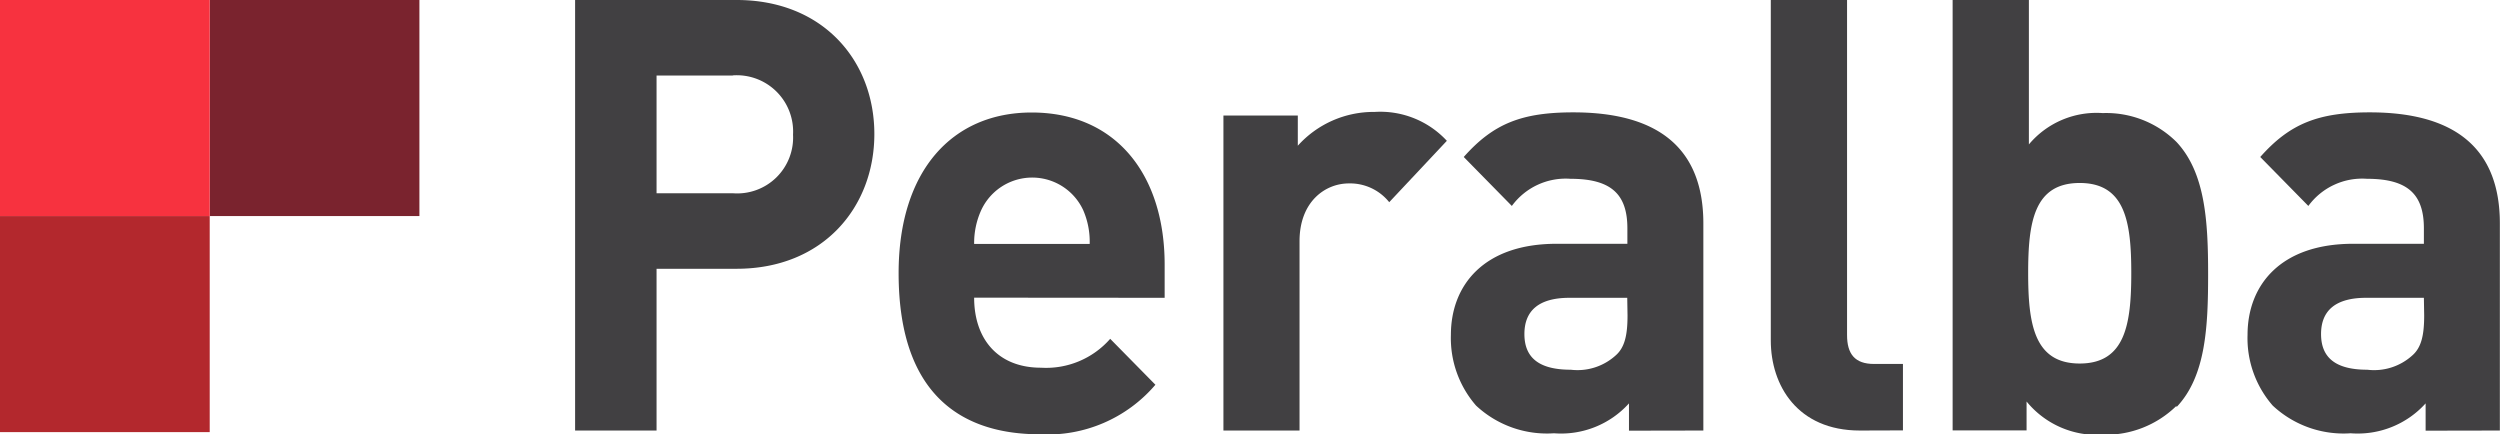 <svg xmlns="http://www.w3.org/2000/svg" xmlns:xlink="http://www.w3.org/1999/xlink" viewBox="0 0 173.1 30.07"><defs><style>.cls-1{fill:none;}.cls-2{clip-path:url(#clip-path);}.cls-3{fill:#414042;}.cls-4{fill:#b3282d;}.cls-5{fill:#7a232e;}.cls-6{fill:#f7323f;}</style><clipPath id="clip-path" transform="translate(0 0)"><rect class="cls-1" width="173.1" height="30.07"/></clipPath></defs><title>Peralba_logo</title><g id="Layer_2" data-name="Layer 2"><g id="Layer_1-2" data-name="Layer 1"><g class="cls-2"><path class="cls-3" d="M50.74,5.23H45.46v8.15h5.27a3.87,3.87,0,0,0,4.18-4.06,3.9,3.9,0,0,0-4.18-4.1M51,18.61H45.46v11.2H39.82V0H51c6,0,9.54,4.22,9.54,9.28S57,18.61,51,18.61" transform="translate(0 0)"/><path class="cls-3" d="M75,14.55a3.89,3.89,0,0,0-7.06,0,5.48,5.48,0,0,0-.49,2.34h8A5.48,5.48,0,0,0,75,14.55m-7.55,6.06c0,2.84,1.62,4.85,4.63,4.85a5.9,5.9,0,0,0,4.79-2L80,26.64a9.81,9.81,0,0,1-8,3.43c-5,0-9.78-2.34-9.78-11.16,0-7.11,3.73-11.12,9.21-11.12,5.88,0,9.21,4.35,9.21,10.53v2.3Z" transform="translate(0 0)"/><path class="cls-3" d="M96.19,14a3.47,3.47,0,0,0-2.8-1.3c-1.62,0-3.41,1.25-3.41,4V29.81H84.71V8h5.15v2.09a7.06,7.06,0,0,1,5.32-2.34,6.28,6.28,0,0,1,5,2Z" transform="translate(0 0)"/><path class="cls-3" d="M112.67,20.62h-4c-2.11,0-3.12.88-3.12,2.51s1,2.47,3.21,2.47a3.94,3.94,0,0,0,3.12-1c.61-.54.81-1.38.81-2.76Zm.12,9.2V27.93A6.33,6.33,0,0,1,107.6,30a7.19,7.19,0,0,1-5.4-1.92,7.11,7.11,0,0,1-1.74-4.89c0-3.47,2.31-6.31,7.31-6.31h4.91V15.81c0-2.38-1.14-3.43-3.94-3.43a4.62,4.62,0,0,0-4.06,1.88l-3.33-3.39c2.07-2.34,4.06-3.09,7.59-3.09,6,0,9,2.59,9,7.69V29.81Z" transform="translate(0 0)"/><path class="cls-3" d="M128.78,29.81c-4.34,0-6.17-3.14-6.17-6.23V0h5.28v23.2c0,1.3.53,2,1.87,2h2v4.6Z" transform="translate(0 0)"/><path class="cls-3" d="M144,12.67c-3.17,0-3.57,2.72-3.57,6.23s.4,6.27,3.57,6.27,3.57-2.76,3.57-6.27-.41-6.23-3.57-6.23M150.7,28.1a7,7,0,0,1-5.11,2,6.29,6.29,0,0,1-5.27-2.3v2H135.2V0h5.28V10a6.11,6.11,0,0,1,5.11-2.17,6.91,6.91,0,0,1,5.11,2c2,2.13,2.19,5.52,2.19,9.16s-.16,7.07-2.19,9.2" transform="translate(0 0)"/><path class="cls-3" d="M167.83,20.62h-4c-2.11,0-3.12.88-3.12,2.51s1,2.47,3.2,2.47a3.94,3.94,0,0,0,3.13-1c.61-.54.81-1.38.81-2.76Zm.12,9.2V27.93A6.33,6.33,0,0,1,162.76,30a7.18,7.18,0,0,1-5.4-1.92,7.1,7.1,0,0,1-1.74-4.89c0-3.47,2.31-6.31,7.3-6.31h4.91V15.81c0-2.38-1.14-3.43-3.94-3.43a4.62,4.62,0,0,0-4.06,1.88l-3.33-3.39c2.07-2.34,4.06-3.09,7.59-3.09,6,0,9,2.59,9,7.69V29.81Z" transform="translate(0 0)"/></g><rect class="cls-4" y="14.96" width="14.52" height="14.96"/><rect class="cls-5" x="14.52" width="14.52" height="14.96"/><rect class="cls-6" width="14.52" height="14.96"/></g></g></svg>